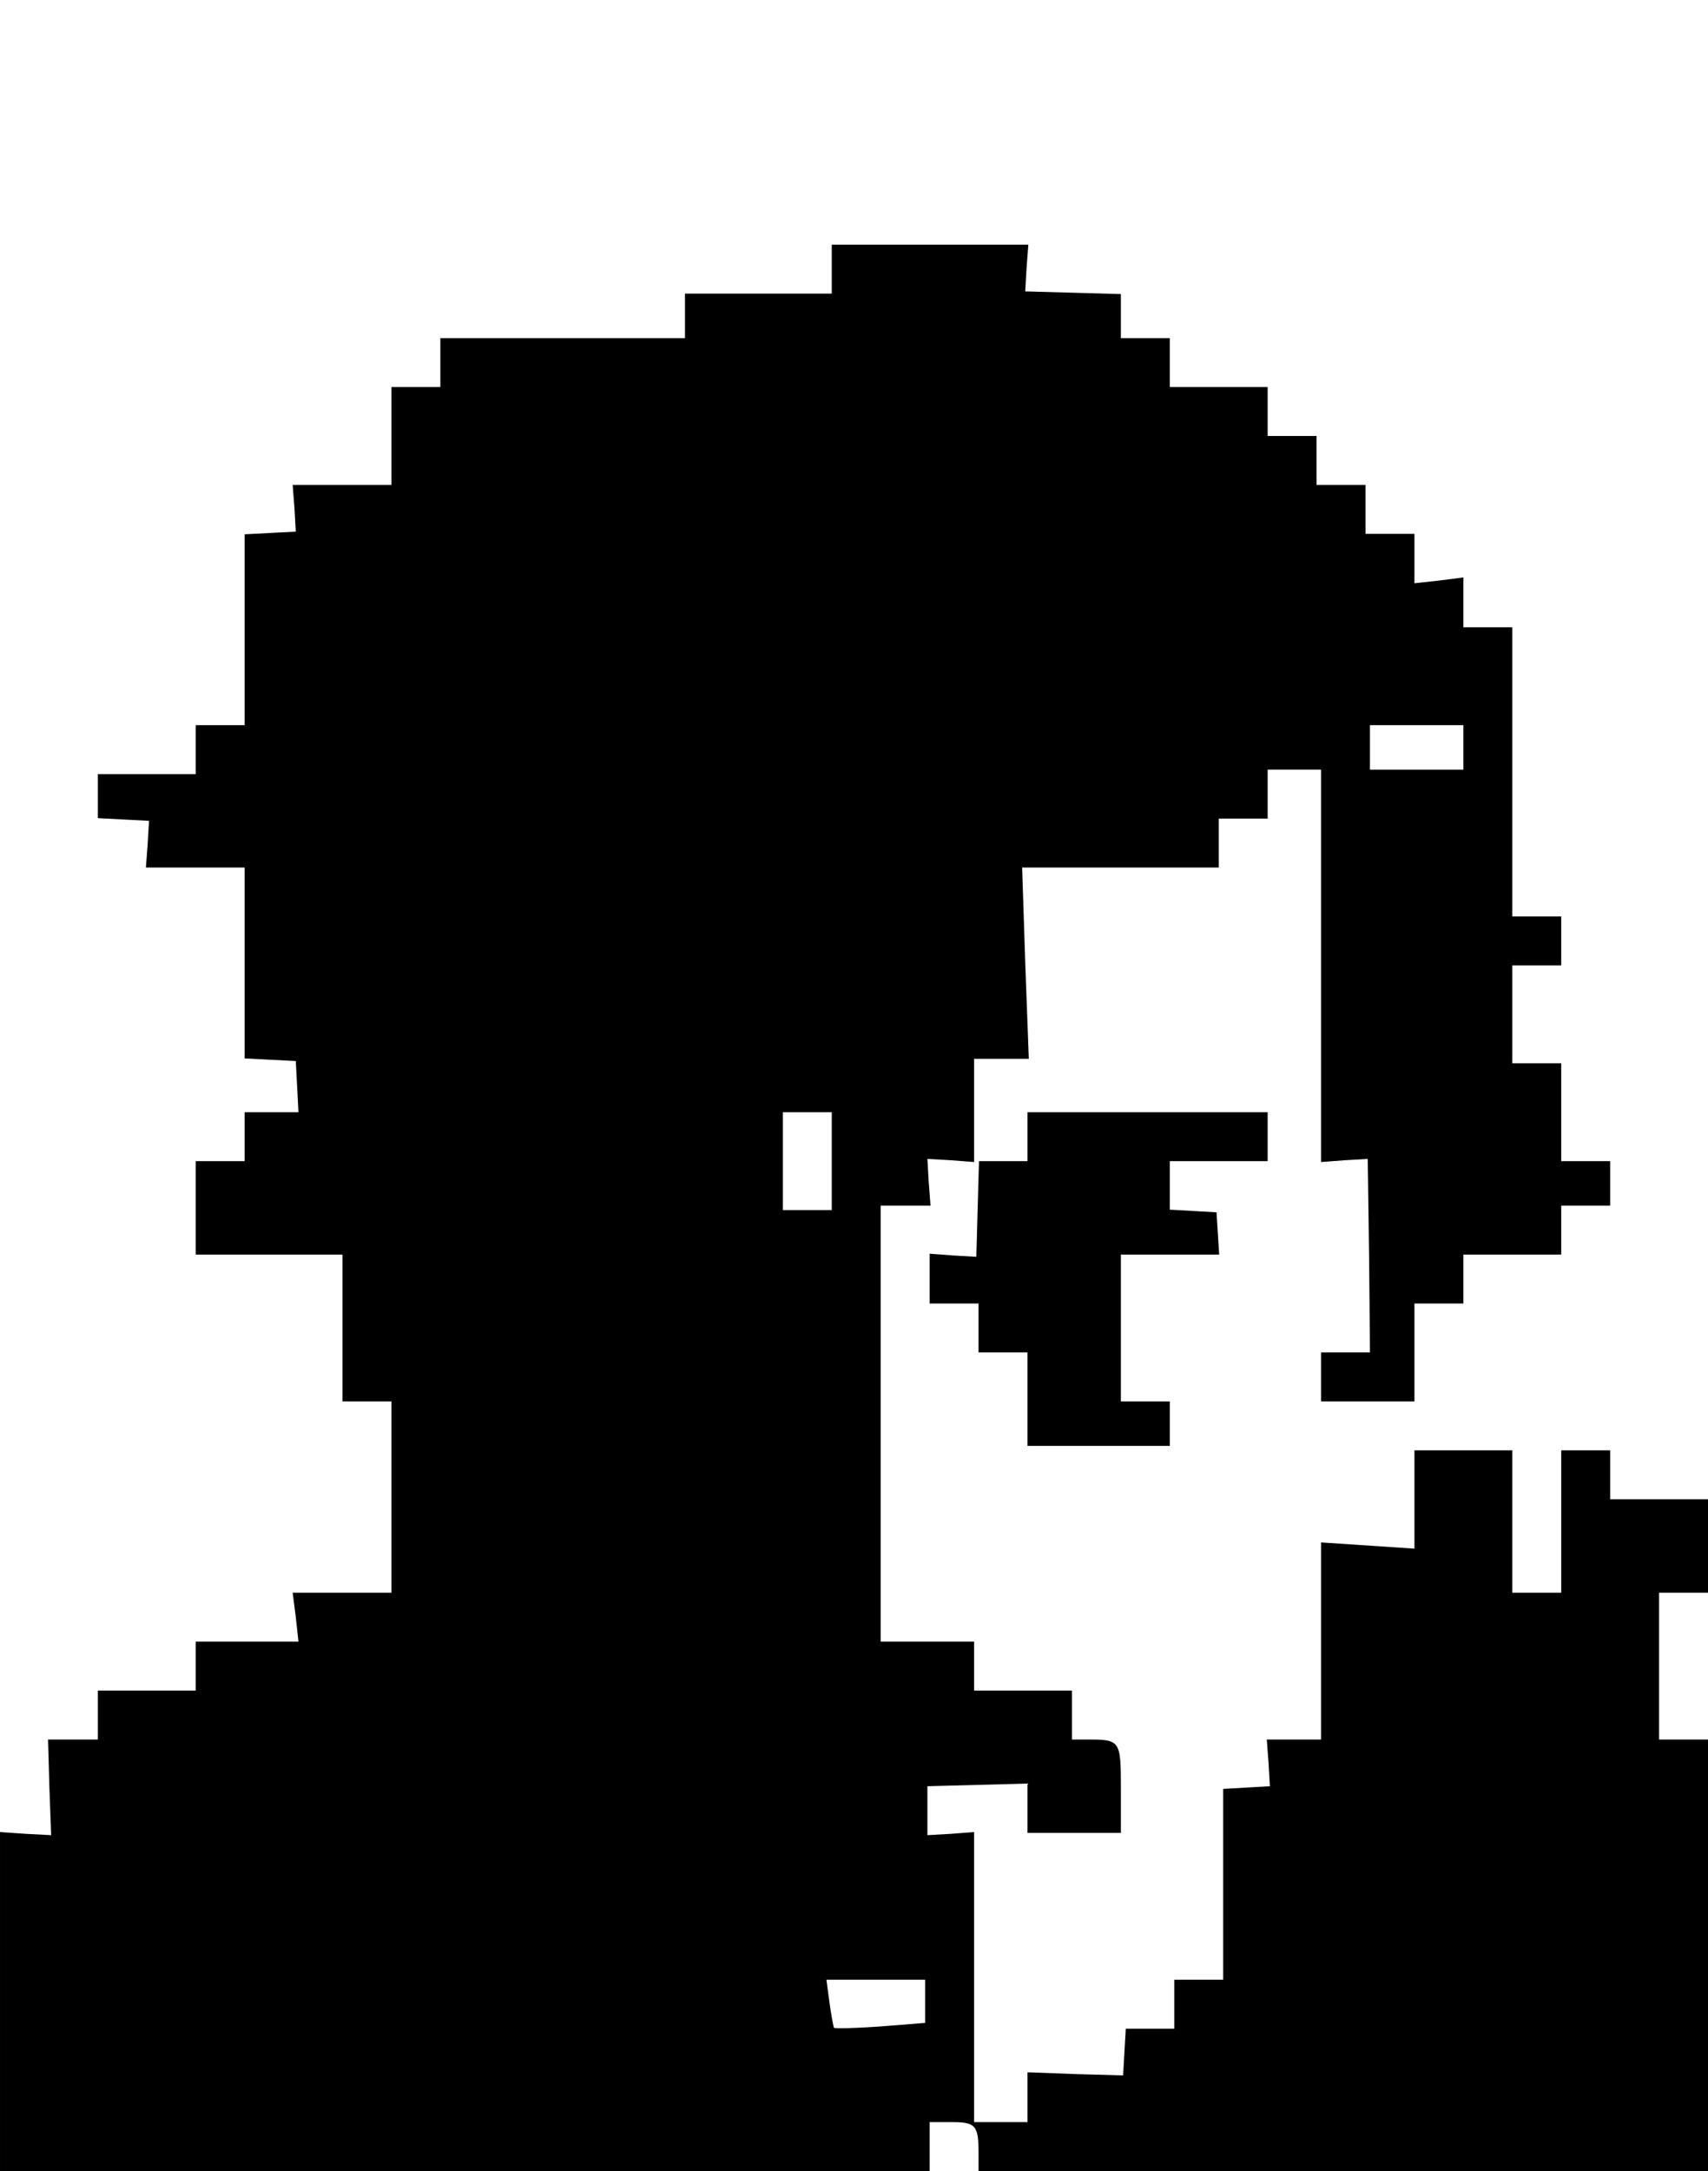 <?xml version="1.0" standalone="no"?>
<!DOCTYPE svg PUBLIC "-//W3C//DTD SVG 20010904//EN"
 "http://www.w3.org/TR/2001/REC-SVG-20010904/DTD/svg10.dtd">
<svg version="1.0" xmlns="http://www.w3.org/2000/svg"
 width="384pt" height="488pt" viewBox="0 0 384 488"
 preserveAspectRatio="xMidYMid meet">

<g transform="translate(0,488) scale(0.1,-0.1)"
fill="#000000" stroke="none">
<path d="M1870 4275 l0 -55 -165 0 -165 0 0 -50 0 -50 -275 0 -275 0 0 -55 0
-55 -55 0 -55 0 0 -110 0 -110 -111 0 -111 0 4 -52 3 -53 -58 -3 -57 -3 0
-214 0 -215 -55 0 -55 0 0 -55 0 -55 -110 0 -110 0 0 -50 0 -49 57 -3 58 -3
-3 -52 -4 -53 111 0 111 0 0 -215 0 -214 57 -3 58 -3 3 -57 3 -58 -61 0 -60 0
0 -55 0 -55 -55 0 -55 0 0 -105 0 -105 165 0 165 0 0 -165 0 -165 55 0 55 0 0
-215 0 -215 -111 0 -111 0 7 -55 6 -55 -115 0 -116 0 0 -55 0 -55 -110 0 -110
0 0 -55 0 -55 -56 0 -56 0 3 -107 4 -108 -57 3 -58 4 0 -381 0 -381 1045 0
1045 0 0 55 0 55 49 0 c55 0 61 -7 61 -71 l0 -39 820 0 820 0 0 485 0 485 -55
0 -55 0 0 165 0 165 55 0 55 0 0 105 0 105 -110 0 -110 0 0 55 0 55 -55 0 -55
0 0 -160 0 -160 -55 0 -55 0 0 160 0 160 -110 0 -110 0 0 -111 0 -110 -105 7
-105 7 0 -222 0 -221 -61 0 -61 0 4 -53 3 -52 -52 -3 -53 -3 0 -215 0 -214
-55 0 -55 0 0 -55 0 -55 -54 0 -55 0 -3 -52 -3 -53 -107 3 -108 4 0 -56 0 -56
-60 0 -60 0 0 326 0 326 -52 -4 -53 -3 0 55 0 55 113 3 112 3 0 -56 0 -55 105
0 105 0 0 99 c0 110 -1 111 -77 111 l-33 0 0 55 0 55 -110 0 -110 0 0 55 0 55
-105 0 -105 0 0 490 0 490 56 0 56 0 -4 53 -3 52 53 -3 52 -4 0 116 0 116 61
0 62 0 -8 215 -7 215 221 0 221 0 0 55 0 55 55 0 55 0 0 55 0 55 60 0 60 0 0
-441 0 -441 53 4 52 3 3 -217 2 -218 -55 0 -55 0 0 -55 0 -55 105 0 105 0 0
110 0 110 55 0 55 0 0 55 0 55 110 0 110 0 0 55 0 55 55 0 55 0 0 50 0 50 -55
0 -55 0 0 110 0 110 -55 0 -55 0 0 110 0 110 55 0 55 0 0 55 0 55 -55 0 -55 0
0 325 0 325 -55 0 -55 0 0 56 0 56 -55 -7 -55 -6 0 55 0 56 -55 0 -55 0 0 55
0 55 -55 0 -55 0 0 55 0 55 -55 0 -55 0 0 55 0 55 -110 0 -110 0 0 55 0 55
-55 0 -55 0 0 50 0 49 -107 3 -108 3 3 53 4 52 -221 0 -221 0 0 -55z m1420
-1075 l0 -50 -105 0 -105 0 0 50 0 50 105 0 105 0 0 -50z m-1420 -930 l0 -110
-55 0 -55 0 0 110 0 110 55 0 55 0 0 -110z m210 -1889 l0 -48 -101 -8 c-55 -4
-102 -5 -104 -3 -1 1 -6 27 -10 56 l-7 52 111 0 111 0 0 -49z"/>
<path d="M2310 2325 l0 -55 -55 0 -54 0 -3 -107 -3 -108 -52 3 -53 4 0 -56 0
-56 55 0 55 0 0 -55 0 -55 55 0 55 0 0 -105 0 -105 160 0 160 0 0 50 0 50 -55
0 -55 0 0 165 0 165 111 0 110 0 -3 48 -3 47 -52 3 -53 3 0 55 0 54 110 0 110
0 0 55 0 55 -270 0 -270 0 0 -55z"/>
</g>
</svg>
